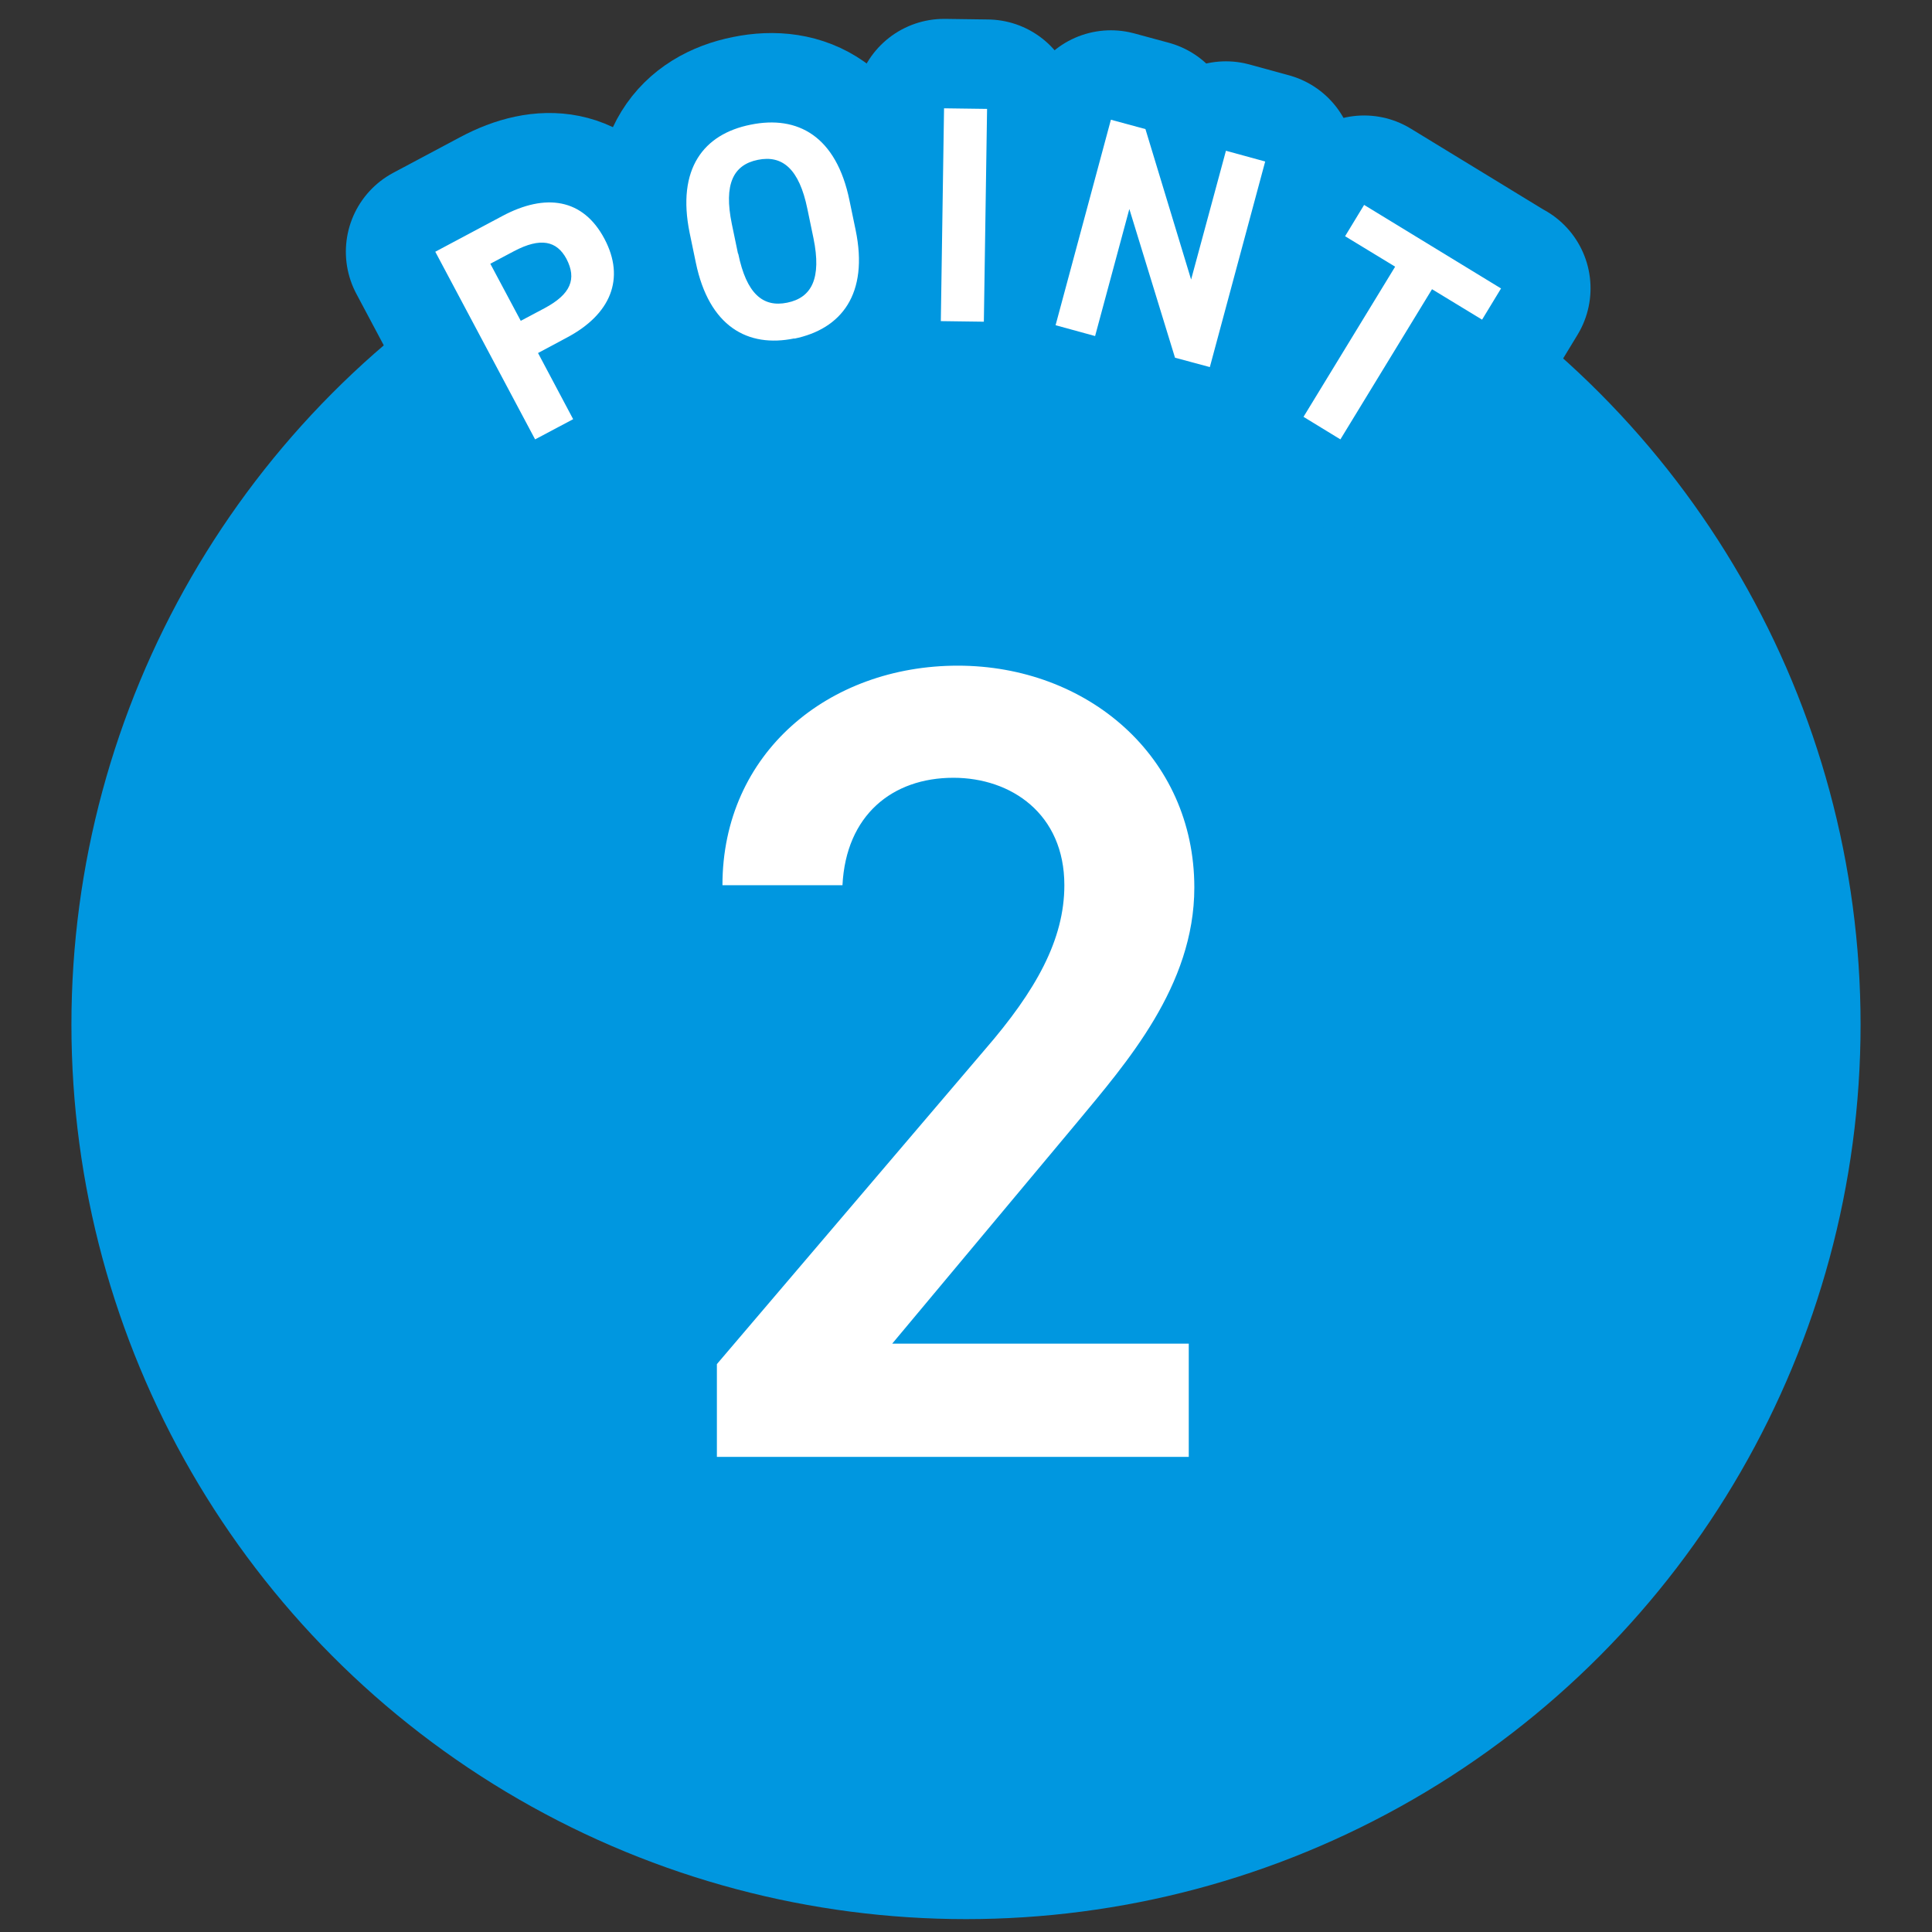 <?xml version="1.0" encoding="UTF-8"?>
<svg id="_レイヤー_2" data-name="レイヤー 2" xmlns="http://www.w3.org/2000/svg" xmlns:xlink="http://www.w3.org/1999/xlink" viewBox="0 0 66 66">
  <rect x="0" y="0" width="66" height="66" fill="#333333" stroke="none"/>
  <defs>
    <style>
      .cls-1 {
        clip-path: url(#clippath);
      }

      .cls-2, .cls-3 {
        fill: none;
      }

      .cls-2, .cls-4, .cls-5 {
        stroke-width: 0px;
      }

      .cls-3 {
        stroke: #0097e0;
        stroke-linecap: round;
        stroke-linejoin: round;
        stroke-width: 6.11px;
      }

      .cls-4 {
        fill: #fff;
      }

      .cls-5 {
        fill: #0097e0;
      }
    </style>
    <clipPath id="clippath">
      <rect class="cls-2" width="66" height="66"/>
    </clipPath>
  </defs>
  <g id="_レイヤー_7" data-name="レイヤー 7">
    <g class="cls-1">
      <g>
        <circle class="cls-5" cx="33" cy="35" r="30.56"/>
        <path class="cls-4" d="m40.61,49.77h-16.12v-3.17l9.16-10.75c1.74-2.01,2.71-3.75,2.71-5.61,0-2.44-1.82-3.67-3.79-3.67-2.09,0-3.67,1.28-3.79,3.67h-4.1c0-4.52,3.63-7.5,8.04-7.5s8.08,3.09,8.08,7.58c0,3.36-2.32,5.99-4.02,8.04l-6.3,7.54h10.13v3.87Z"/>
        <g>
          <g>
            <path class="cls-3" d="m18.38,12.06l1.2,2.26-1.3.69-3.41-6.41,2.29-1.22c1.48-.79,2.76-.6,3.49.78.72,1.36.21,2.58-1.28,3.37l-.99.53Zm.22-1.53c.9-.48,1.11-1,.75-1.69-.33-.61-.88-.74-1.79-.26l-.81.43,1.04,1.95.81-.43Z"/>
            <path class="cls-3" d="m27.14,11.56c-1.6.33-2.92-.41-3.37-2.59l-.21-1.01c-.45-2.2.48-3.38,2.08-3.7,1.61-.33,2.93.39,3.38,2.59l.21,1.01c.45,2.18-.48,3.38-2.1,3.71Zm-1.92-2.89c.28,1.36.84,1.84,1.67,1.67.84-.17,1.18-.83.9-2.2l-.21-1.01c-.28-1.36-.85-1.84-1.69-1.67-.84.17-1.17.83-.89,2.19l.21,1.01Z"/>
            <path class="cls-3" d="m33.61,10.99l-1.47-.02.11-7.27,1.47.02-.11,7.27Z"/>
            <path class="cls-3" d="m43.22,5.52l-1.89,7.02-1.19-.32-1.56-5.08-1.17,4.34-1.35-.37,1.89-7.02,1.18.32,1.56,5.14,1.19-4.4,1.35.37Z"/>
            <path class="cls-3" d="m51.28,9.85l-.65,1.07-1.71-1.04-3.13,5.13-1.26-.77,3.13-5.13-1.71-1.04.65-1.07,4.67,2.85Z"/>
          </g>
          <g>
            <path class="cls-4" d="m18.38,12.06l1.2,2.26-1.3.69-3.41-6.41,2.29-1.22c1.48-.79,2.76-.6,3.49.78.72,1.36.21,2.58-1.28,3.37l-.99.53Zm.22-1.53c.9-.48,1.11-1,.75-1.69-.33-.61-.88-.74-1.79-.26l-.81.43,1.04,1.95.81-.43Z"/>
            <path class="cls-4" d="m27.14,11.56c-1.6.33-2.92-.41-3.37-2.59l-.21-1.01c-.45-2.2.48-3.38,2.08-3.7,1.61-.33,2.93.39,3.38,2.59l.21,1.01c.45,2.18-.48,3.38-2.1,3.71Zm-1.92-2.89c.28,1.36.84,1.84,1.67,1.67.84-.17,1.18-.83.9-2.2l-.21-1.01c-.28-1.36-.85-1.84-1.69-1.67-.84.17-1.17.83-.89,2.19l.21,1.01Z"/>
            <path class="cls-4" d="m33.61,10.99l-1.47-.02.11-7.27,1.47.02-.11,7.27Z"/>
            <path class="cls-4" d="m43.22,5.52l-1.89,7.02-1.19-.32-1.56-5.08-1.17,4.34-1.35-.37,1.89-7.02,1.18.32,1.56,5.14,1.19-4.4,1.35.37Z"/>
            <path class="cls-4" d="m51.28,9.85l-.65,1.07-1.71-1.04-3.13,5.13-1.26-.77,3.13-5.13-1.71-1.04.65-1.07,4.67,2.85Z"/>
          </g>
        </g>
      </g>
    </g>
  </g>
</svg>